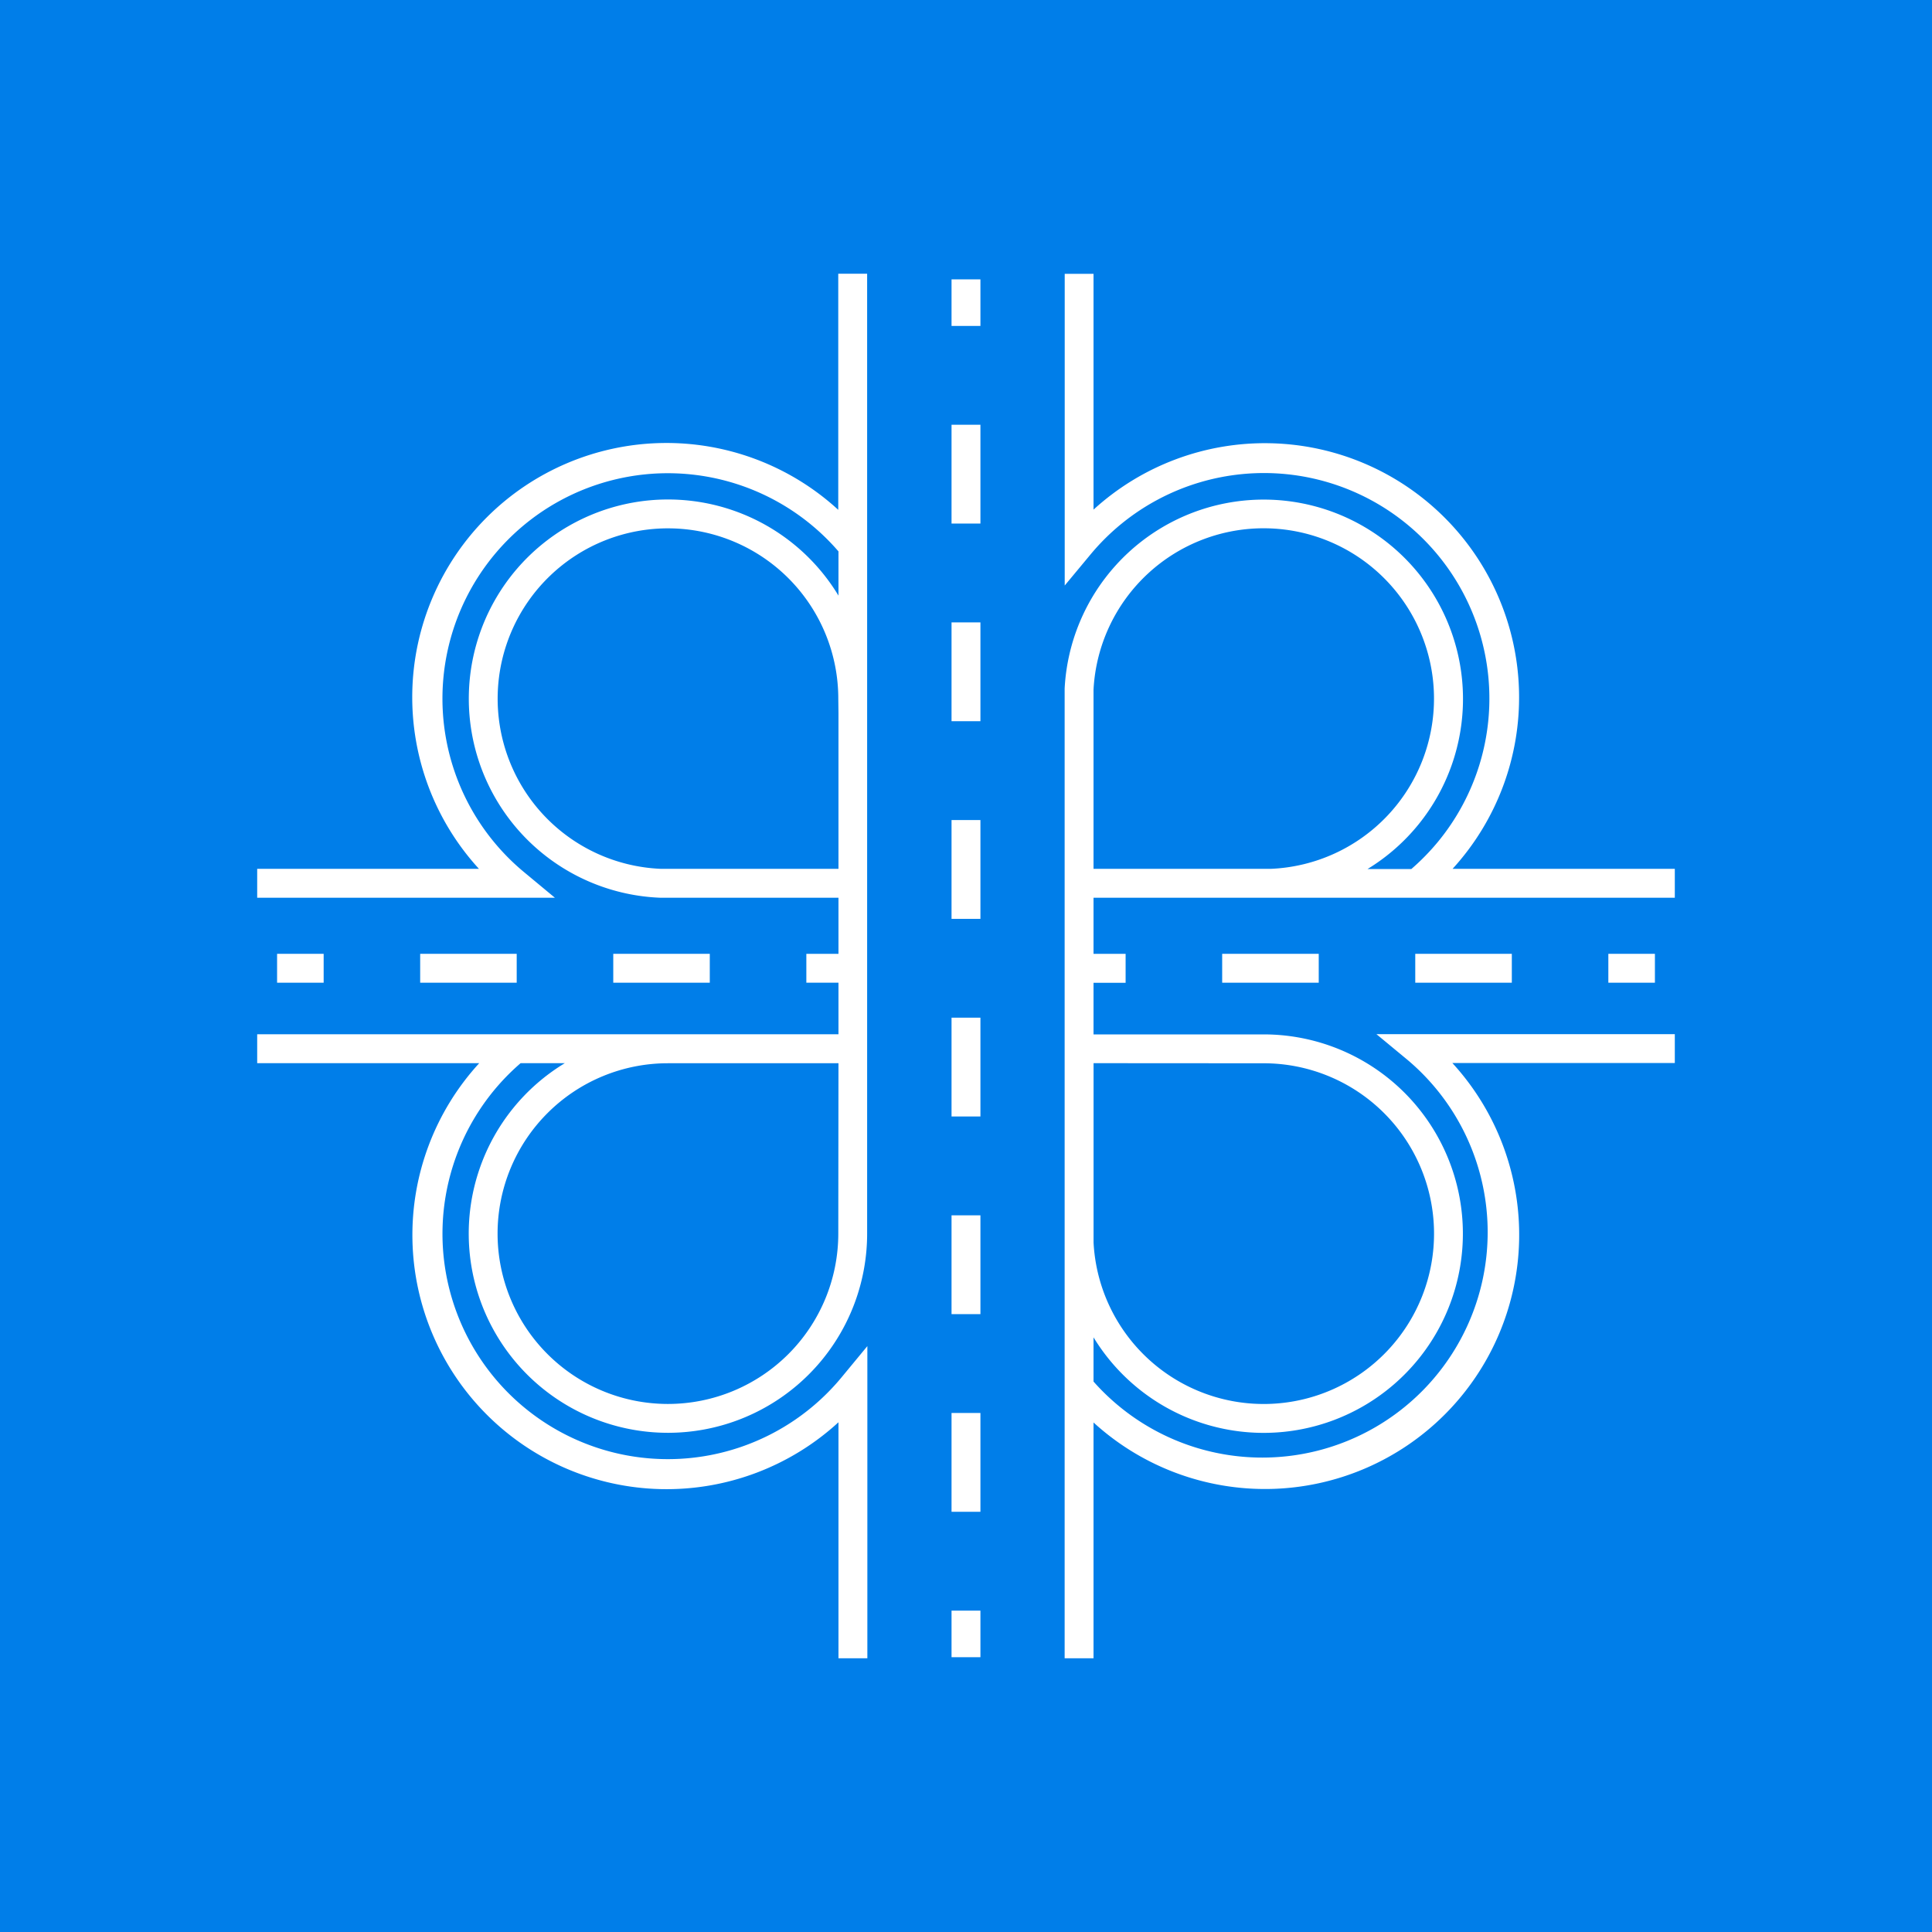 <?xml version="1.0" encoding="UTF-8"?> <svg xmlns="http://www.w3.org/2000/svg" viewBox="0 0 524.41 524.41"><defs><style>.cls-1{fill:#007ee9;}.cls-2{fill:#fff;}</style></defs><g id="Warstwa_2" data-name="Warstwa 2"><g id="Warstwa_1-2" data-name="Warstwa 1"><rect class="cls-1" width="524.41" height="524.41"></rect><path class="cls-2" d="M227.59,138.44A69,69,0,0,0,130,235.83H69.81v7.84h80.8l-8.36-6.94a61.17,61.17,0,1,1,85.34-87.06v12a54.07,54.07,0,1,0-48.5,82h48.5V258.9h-8.72v7.84h8.72v14H69.81v7.84h60.27a69,69,0,0,0,97.51,97.47v64.06h7.84V365.38l-6.94,8.4a61.17,61.17,0,1,1-87.18-85.2h12a54.07,54.07,0,1,0,82.06,46.26h0V74.3h-7.84v64.14Zm-48.24,97.39a46.23,46.23,0,1,1,48.19-46.19l.05,3.92v42.27Zm48.19,99a46.24,46.24,0,1,1-46.25-46.23h46.3Z"></path><path class="cls-2" d="M454.6,235.83H394.28a69,69,0,0,0-97.46-97.5v-64H289v84.6l6.93-8.34a61.18,61.18,0,0,1,94.3,78,62.23,62.23,0,0,1-7.14,7.29H371.2a54.1,54.1,0,1,0-82.22-49V450.11h7.84v-64a69,69,0,0,0,97.4-97.57H454.6V280.7h-81l8.39,6.94A61.17,61.17,0,1,1,296.82,375V363A54.08,54.08,0,1,0,343,280.77H296.82v-14h8.71V258.9h-8.71V243.67H454.6ZM343,288.61a46.24,46.24,0,1,1-46.17,48.67v-48.7ZM296.82,187.2A46.24,46.24,0,1,1,345,235.83H296.82Z"></path><rect class="cls-2" x="258.28" y="75.83" width="7.84" height="12.64"></rect><rect class="cls-2" x="258.28" y="329.88" width="7.84" height="26.82"></rect><rect class="cls-2" x="258.28" y="383.53" width="7.84" height="26.82"></rect><rect class="cls-2" x="258.28" y="276.23" width="7.84" height="26.82"></rect><rect class="cls-2" x="258.28" y="115.29" width="7.84" height="26.82"></rect><rect class="cls-2" x="258.28" y="222.59" width="7.84" height="26.82"></rect><rect class="cls-2" x="258.28" y="168.94" width="7.84" height="26.82"></rect><rect class="cls-2" x="258.28" y="437.18" width="7.84" height="12.64"></rect><rect class="cls-2" x="114.05" y="258.9" width="26.2" height="7.84"></rect><rect class="cls-2" x="166.46" y="258.9" width="26.2" height="7.84"></rect><rect class="cls-2" x="75.21" y="258.9" width="12.64" height="7.84"></rect><rect class="cls-2" x="436.56" y="258.9" width="12.64" height="7.84"></rect><rect class="cls-2" x="331.74" y="258.9" width="26.21" height="7.84"></rect><rect class="cls-2" x="384.15" y="258.9" width="26.21" height="7.84"></rect></g></g></svg> 